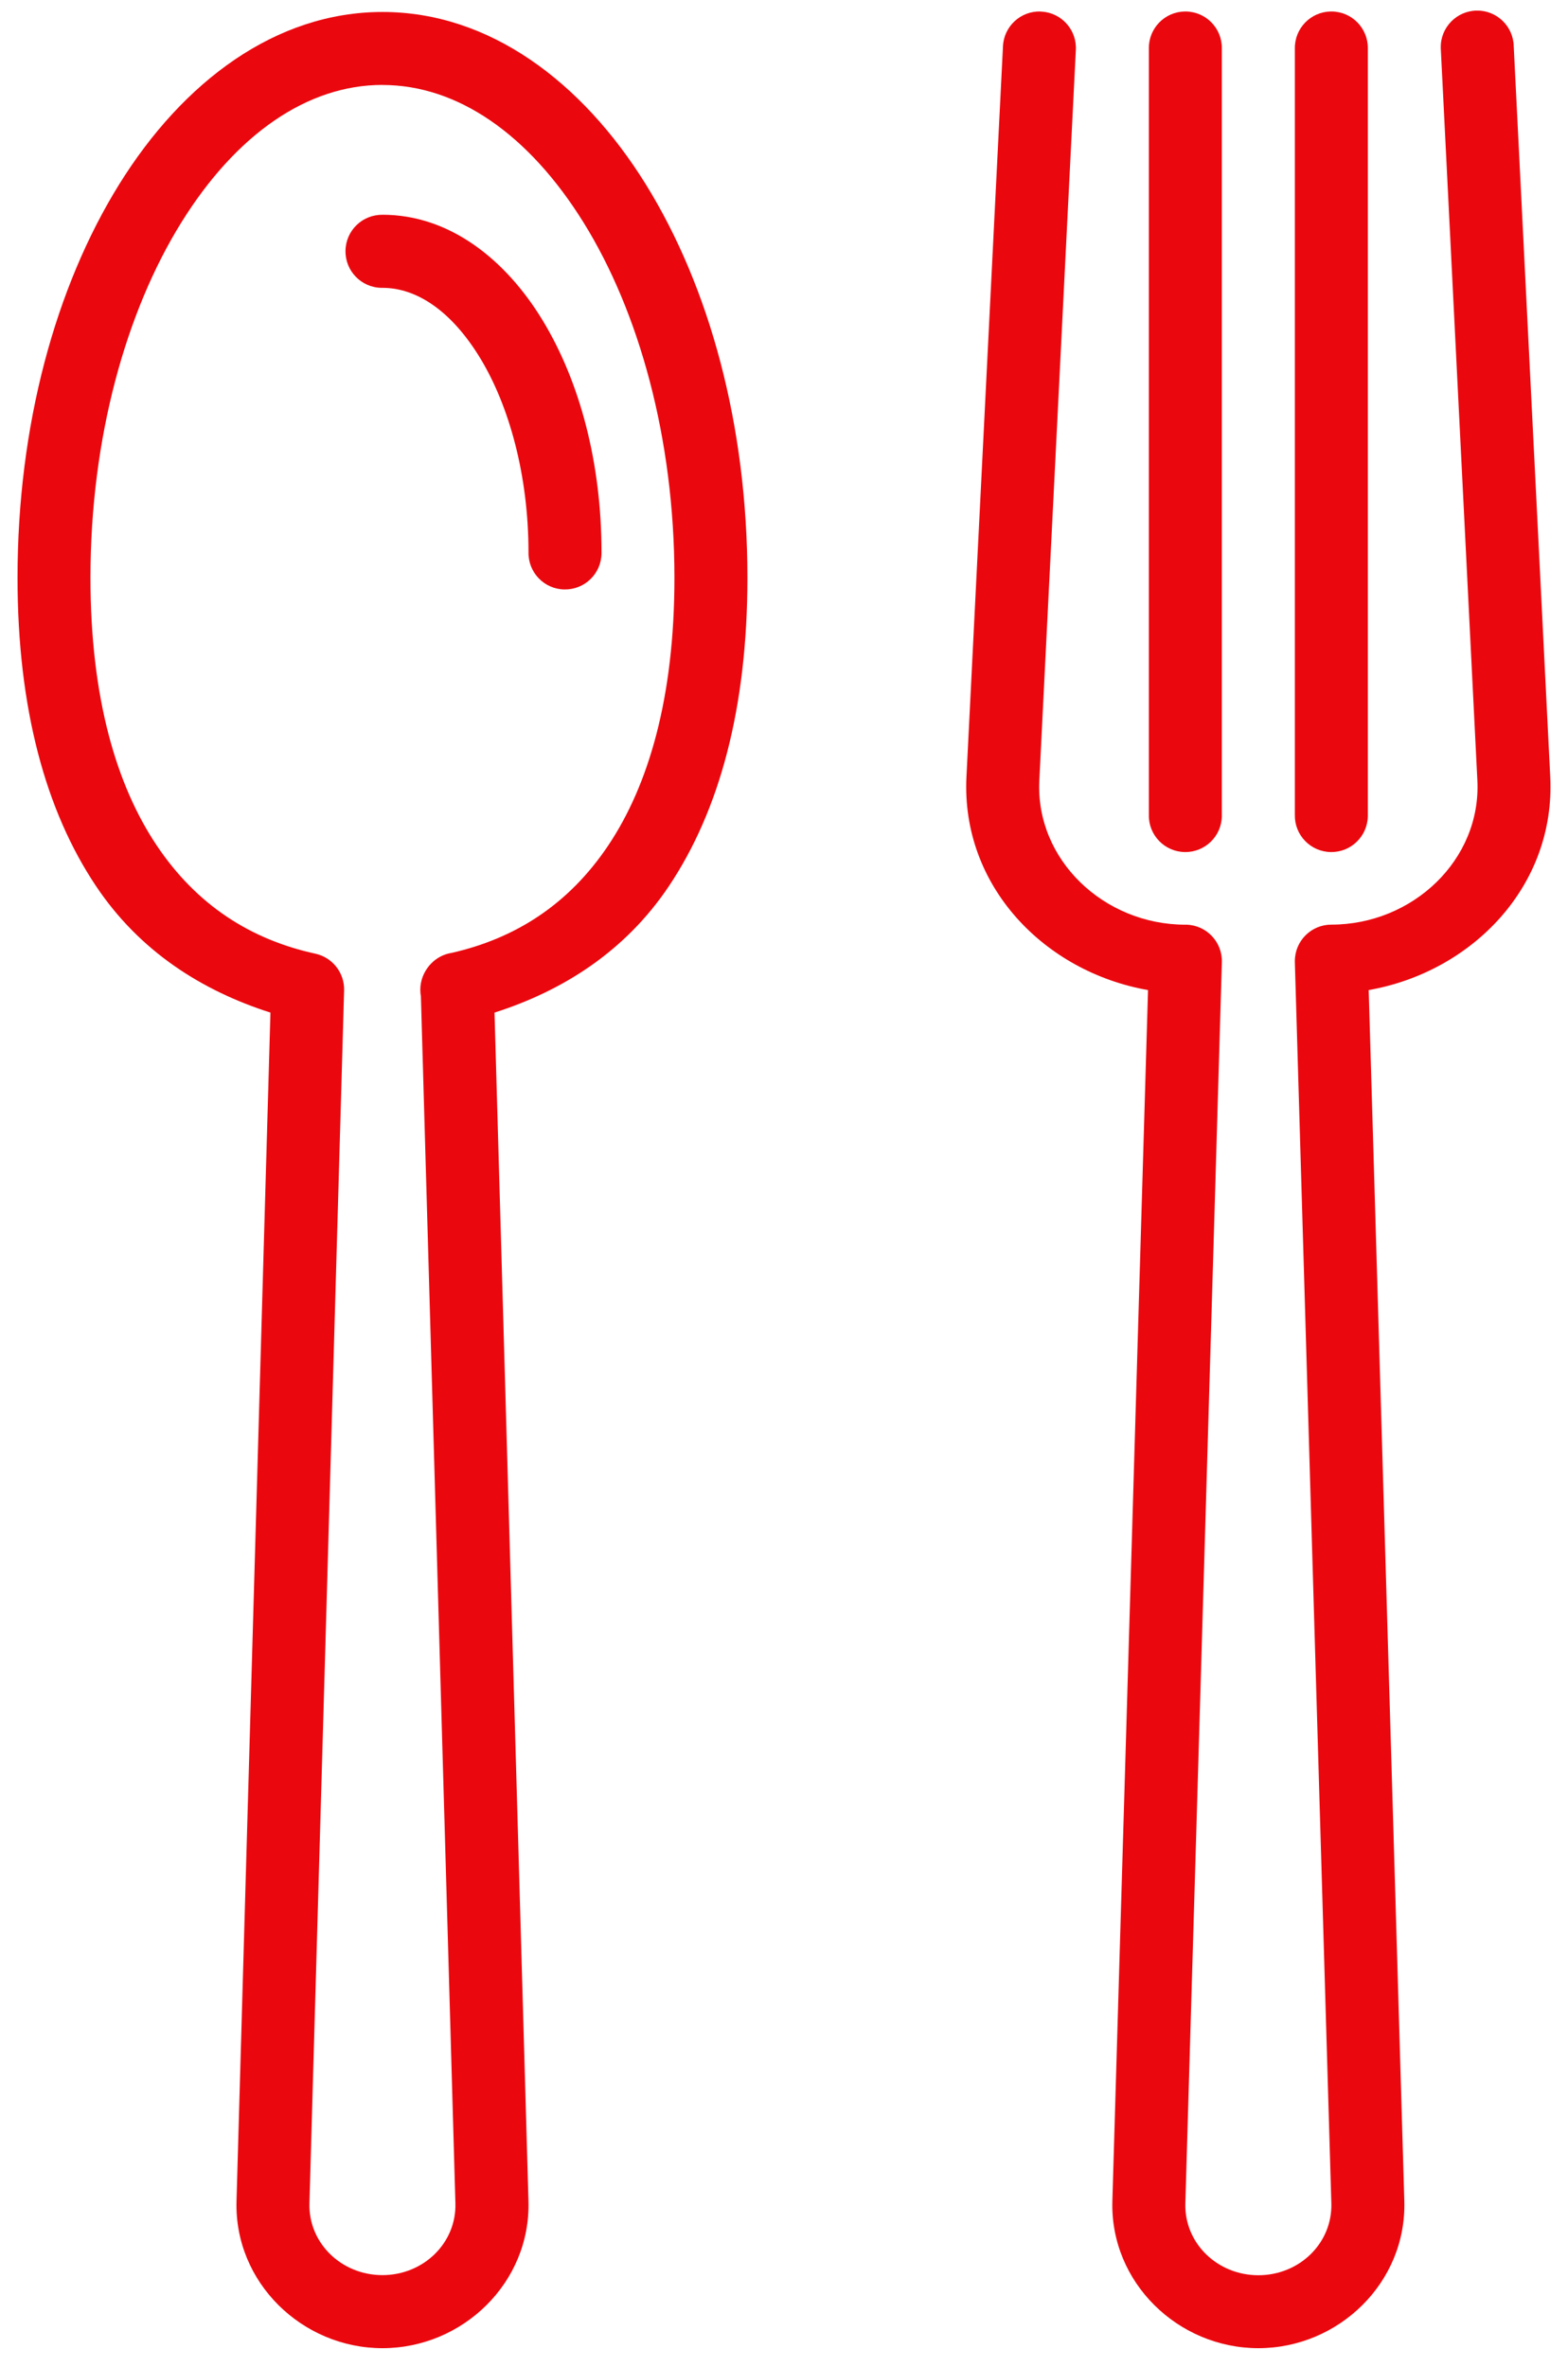 <svg width="55" height="83" viewBox="0 0 55 83" fill="none" xmlns="http://www.w3.org/2000/svg">
<path d="M13.416 0.42C9.678 0.42 6.423 2.855 4.182 6.462C1.944 10.068 0.615 14.922 0.615 20.262C0.615 24.842 1.603 28.437 3.367 31.072C4.901 33.366 7.088 34.744 9.486 35.51L8.296 77.187C8.215 80.044 10.602 82.346 13.416 82.346C16.23 82.346 18.618 80.046 18.537 77.187L17.346 35.51C19.742 34.744 21.929 33.366 23.465 31.072C25.229 28.437 26.217 24.842 26.217 20.262C26.217 14.922 24.888 10.068 22.65 6.46C20.41 2.855 17.154 0.42 13.416 0.42ZM13.416 2.98C16.04 2.98 18.543 4.7 20.474 7.811C22.404 10.921 23.657 15.35 23.657 20.262C23.657 24.475 22.746 27.541 21.336 29.647C19.942 31.727 18.067 32.911 15.846 33.415C15.56 33.459 15.3 33.598 15.104 33.809C15.074 33.841 15.046 33.873 15.021 33.907C15.008 33.925 14.993 33.944 14.98 33.963C14.963 33.986 14.948 34.01 14.933 34.035C14.767 34.306 14.707 34.631 14.764 34.942L15.974 77.262C16.015 78.657 14.854 79.784 13.414 79.784C11.974 79.784 10.813 78.657 10.854 77.262L12.07 34.733C12.087 34.117 11.665 33.577 11.063 33.444C8.804 32.952 6.905 31.751 5.495 29.645C4.084 27.539 3.173 24.471 3.173 20.26C3.173 15.348 4.426 10.919 6.356 7.809C8.287 4.698 10.79 2.978 13.414 2.978L13.416 2.98Z" fill="#EA080E"/>
<path d="M13.416 7.533C12.71 7.523 12.127 8.088 12.119 8.796C12.108 9.503 12.674 10.085 13.382 10.094C13.395 10.094 13.405 10.094 13.418 10.094C14.615 10.094 15.84 10.904 16.849 12.568C17.858 14.232 18.538 16.667 18.538 19.374C18.528 20.08 19.093 20.663 19.802 20.671C20.51 20.68 21.09 20.117 21.099 19.408C21.099 19.396 21.099 19.385 21.099 19.372C21.099 16.247 20.346 13.4 19.038 11.241C17.73 9.084 15.756 7.531 13.418 7.531L13.416 7.533Z" fill="#EA080E"/>
<path d="M36.503 0.403C35.797 0.38 35.206 0.93 35.18 1.636L33.9 27.238C33.708 31.074 36.639 34.082 40.269 34.72L39.018 77.187C38.937 80.044 41.325 82.346 44.139 82.346C46.953 82.346 49.34 80.046 49.259 77.187L48.009 34.72C51.638 34.08 54.569 31.074 54.377 27.238L53.097 1.636C53.089 0.93 52.508 0.363 51.802 0.371C51.096 0.38 50.528 0.96 50.537 1.666C50.537 1.7 50.537 1.732 50.541 1.766L51.821 27.368C51.96 30.148 49.556 32.425 46.699 32.425C45.993 32.425 45.419 32.996 45.419 33.705C45.419 33.718 45.419 33.73 45.419 33.743L46.699 77.266C46.739 78.662 45.579 79.788 44.139 79.788C42.699 79.788 41.538 78.662 41.578 77.266L42.859 33.743C42.88 33.037 42.323 32.446 41.617 32.427C41.604 32.427 41.591 32.427 41.578 32.427C38.722 32.427 36.317 30.15 36.456 27.37L37.736 1.769C37.783 1.062 37.248 0.454 36.541 0.407C36.529 0.407 36.516 0.407 36.503 0.407V0.403Z" fill="#EA080E"/>
<path d="M46.679 0.403C45.973 0.414 45.41 0.994 45.419 1.7V28.582C45.408 29.288 45.973 29.871 46.682 29.88C47.388 29.89 47.97 29.325 47.979 28.616C47.979 28.604 47.979 28.593 47.979 28.58V1.7C47.989 0.994 47.424 0.412 46.716 0.403C46.703 0.403 46.69 0.403 46.677 0.403H46.679Z" fill="#EA080E"/>
<path d="M41.559 0.403C40.853 0.414 40.289 0.994 40.298 1.7V28.582C40.287 29.288 40.853 29.871 41.561 29.88C42.267 29.89 42.85 29.325 42.858 28.616C42.858 28.604 42.858 28.593 42.858 28.58V1.7C42.869 0.994 42.303 0.412 41.595 0.403C41.582 0.403 41.57 0.403 41.557 0.403H41.559Z" fill="#EA080E"/>
</svg>
